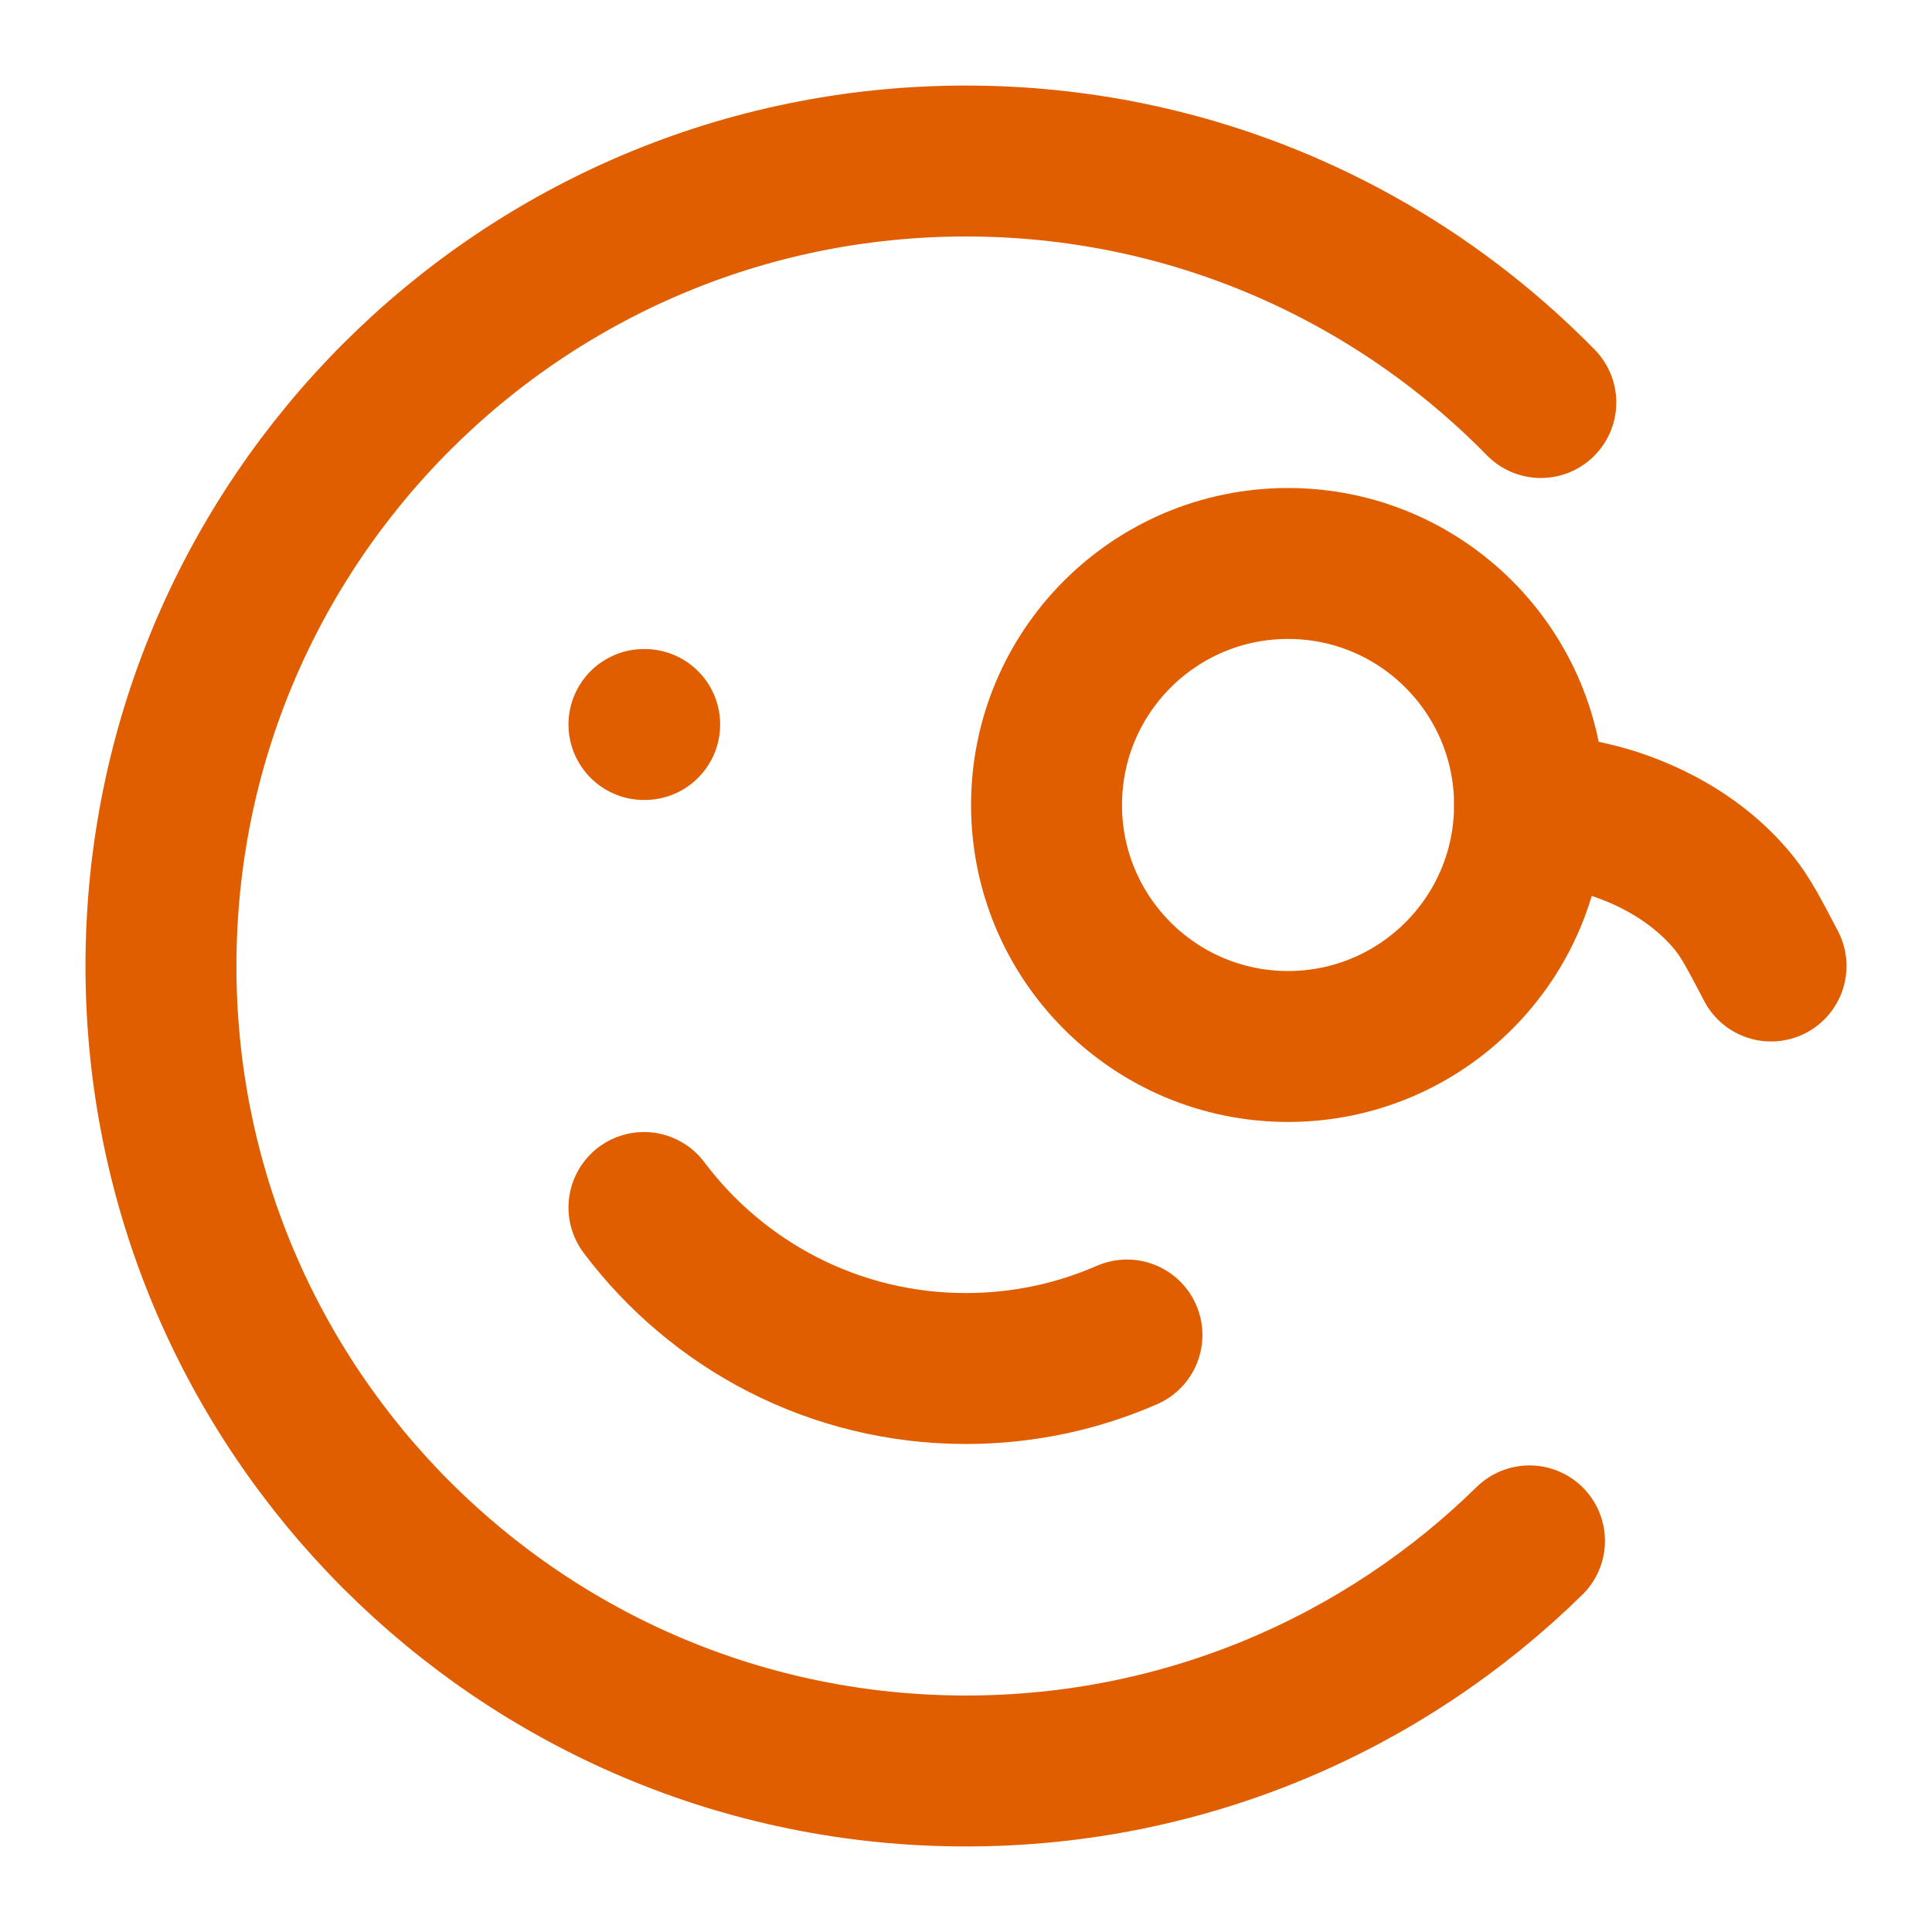 <svg width="32" height="32" viewBox="0 0 32 32" fill="none" xmlns="http://www.w3.org/2000/svg">
<path d="M25.333 25.522C22.928 27.88 19.633 29.333 15.999 29.333C8.636 29.333 2.666 23.364 2.666 16C2.666 8.636 8.636 2.667 15.999 2.667C19.729 2.667 23.101 4.198 25.521 6.667" stroke="#E05E00" stroke-width="2.5" stroke-linecap="round" stroke-linejoin="round"/>
<path d="M10.666 20C11.882 21.619 13.818 22.667 15.999 22.667C16.948 22.667 17.849 22.469 18.666 22.112" stroke="#E05E00" stroke-width="2.5" stroke-linecap="round" stroke-linejoin="round"/>
<path d="M10.678 12H10.666" stroke="#E05E00" stroke-width="2.5" stroke-linecap="round" stroke-linejoin="round"/>
<path d="M21.334 17.333C23.543 17.333 25.334 15.542 25.334 13.333C25.334 11.124 23.543 9.333 21.334 9.333C19.125 9.333 17.334 11.124 17.334 13.333C17.334 15.542 19.125 17.333 21.334 17.333Z" stroke="#E05E00" stroke-width="2.5" stroke-linecap="round" stroke-linejoin="round"/>
<path d="M29.334 16C29.058 15.472 28.919 15.208 28.737 14.977C28.269 14.386 27.572 13.921 26.742 13.647C26.417 13.54 26.056 13.471 25.334 13.333" stroke="#E05E00" stroke-width="2.5" stroke-linecap="round" stroke-linejoin="round"/>
</svg>
